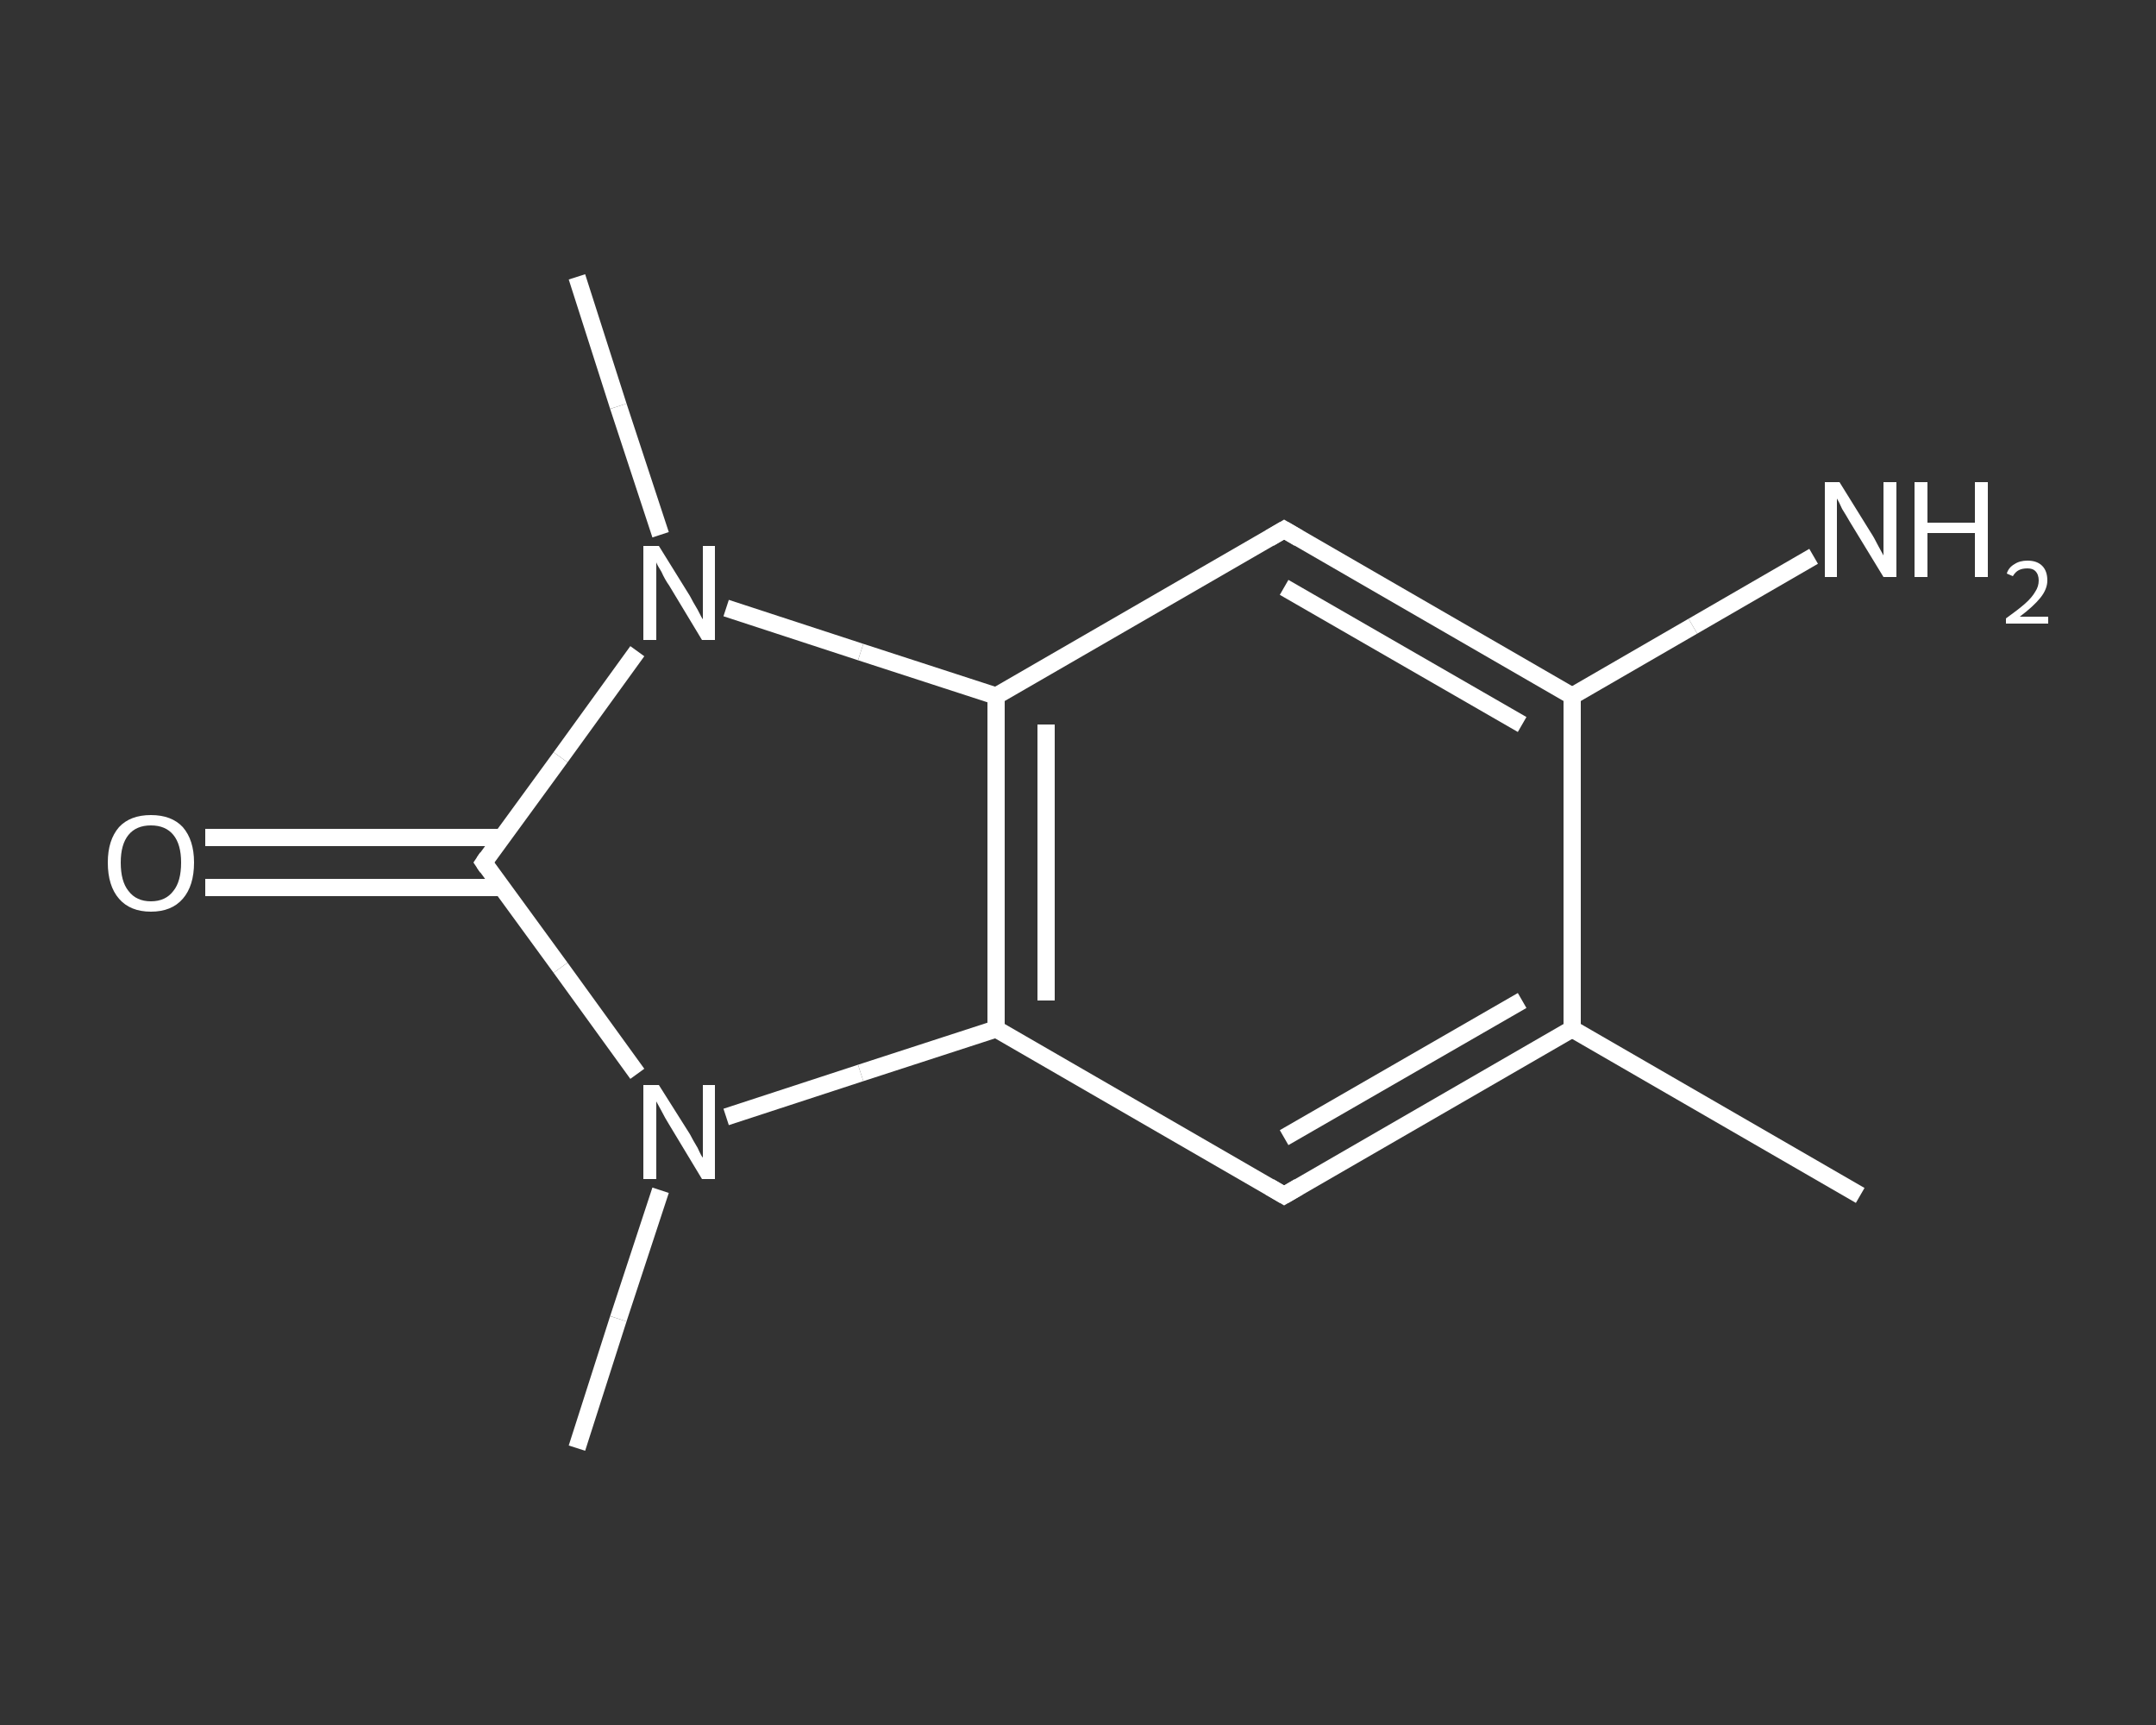 <?xml version='1.0' encoding='iso-8859-1'?>
<svg version='1.1' baseProfile='full'
              xmlns='http://www.w3.org/2000/svg'
                      xmlns:rdkit='http://www.rdkit.org/xml'
                      xmlns:xlink='http://www.w3.org/1999/xlink'
                  xml:space='preserve'
width='250px' height='200px' viewBox='0 0 250 200'>
<rect x="0" y="0" width="250" height="200" fill="#333333" stroke="none"/>
<!-- END OF HEADER -->
<rect style='opacity:1.0;fill:transparent;stroke:none' width='250.0' height='200.0' x='0.0' y='0.0'> </rect>
<path class='bond-0 atom-0 atom-1' d='M 215.7,138.6 L 182.3,119.3' style='fill:none;fill-rule:evenodd;stroke:#FFFFFF;stroke-width:2.0px;stroke-linecap:butt;stroke-linejoin:miter;stroke-opacity:1' />
<path class='bond-1 atom-1 atom-2' d='M 182.3,119.3 L 148.9,138.6' style='fill:none;fill-rule:evenodd;stroke:#FFFFFF;stroke-width:2.0px;stroke-linecap:butt;stroke-linejoin:miter;stroke-opacity:1' />
<path class='bond-1 atom-1 atom-2' d='M 176.5,116.0 L 148.9,131.9' style='fill:none;fill-rule:evenodd;stroke:#FFFFFF;stroke-width:2.0px;stroke-linecap:butt;stroke-linejoin:miter;stroke-opacity:1' />
<path class='bond-2 atom-2 atom-3' d='M 148.9,138.6 L 115.5,119.3' style='fill:none;fill-rule:evenodd;stroke:#FFFFFF;stroke-width:2.0px;stroke-linecap:butt;stroke-linejoin:miter;stroke-opacity:1' />
<path class='bond-3 atom-3 atom-4' d='M 115.5,119.3 L 115.5,80.7' style='fill:none;fill-rule:evenodd;stroke:#FFFFFF;stroke-width:2.0px;stroke-linecap:butt;stroke-linejoin:miter;stroke-opacity:1' />
<path class='bond-3 atom-3 atom-4' d='M 121.3,116.0 L 121.3,84.0' style='fill:none;fill-rule:evenodd;stroke:#FFFFFF;stroke-width:2.0px;stroke-linecap:butt;stroke-linejoin:miter;stroke-opacity:1' />
<path class='bond-4 atom-4 atom-5' d='M 115.5,80.7 L 148.9,61.4' style='fill:none;fill-rule:evenodd;stroke:#FFFFFF;stroke-width:2.0px;stroke-linecap:butt;stroke-linejoin:miter;stroke-opacity:1' />
<path class='bond-5 atom-5 atom-6' d='M 148.9,61.4 L 182.3,80.7' style='fill:none;fill-rule:evenodd;stroke:#FFFFFF;stroke-width:2.0px;stroke-linecap:butt;stroke-linejoin:miter;stroke-opacity:1' />
<path class='bond-5 atom-5 atom-6' d='M 148.9,68.1 L 176.5,84.0' style='fill:none;fill-rule:evenodd;stroke:#FFFFFF;stroke-width:2.0px;stroke-linecap:butt;stroke-linejoin:miter;stroke-opacity:1' />
<path class='bond-6 atom-6 atom-7' d='M 182.3,80.7 L 196.3,72.6' style='fill:none;fill-rule:evenodd;stroke:#FFFFFF;stroke-width:2.0px;stroke-linecap:butt;stroke-linejoin:miter;stroke-opacity:1' />
<path class='bond-6 atom-6 atom-7' d='M 196.3,72.6 L 210.3,64.5' style='fill:none;fill-rule:evenodd;stroke:#FFFFFF;stroke-width:2.0px;stroke-linecap:butt;stroke-linejoin:miter;stroke-opacity:1' />
<path class='bond-7 atom-4 atom-8' d='M 115.5,80.7 L 99.8,75.6' style='fill:none;fill-rule:evenodd;stroke:#FFFFFF;stroke-width:2.0px;stroke-linecap:butt;stroke-linejoin:miter;stroke-opacity:1' />
<path class='bond-7 atom-4 atom-8' d='M 99.8,75.6 L 84.2,70.5' style='fill:none;fill-rule:evenodd;stroke:#FFFFFF;stroke-width:2.0px;stroke-linecap:butt;stroke-linejoin:miter;stroke-opacity:1' />
<path class='bond-8 atom-8 atom-9' d='M 76.6,62.0 L 71.7,47.1' style='fill:none;fill-rule:evenodd;stroke:#FFFFFF;stroke-width:2.0px;stroke-linecap:butt;stroke-linejoin:miter;stroke-opacity:1' />
<path class='bond-8 atom-8 atom-9' d='M 71.7,47.1 L 66.9,32.1' style='fill:none;fill-rule:evenodd;stroke:#FFFFFF;stroke-width:2.0px;stroke-linecap:butt;stroke-linejoin:miter;stroke-opacity:1' />
<path class='bond-9 atom-8 atom-10' d='M 73.9,75.5 L 65.0,87.8' style='fill:none;fill-rule:evenodd;stroke:#FFFFFF;stroke-width:2.0px;stroke-linecap:butt;stroke-linejoin:miter;stroke-opacity:1' />
<path class='bond-9 atom-8 atom-10' d='M 65.0,87.8 L 56.1,100.0' style='fill:none;fill-rule:evenodd;stroke:#FFFFFF;stroke-width:2.0px;stroke-linecap:butt;stroke-linejoin:miter;stroke-opacity:1' />
<path class='bond-10 atom-10 atom-11' d='M 58.2,97.1 L 41.0,97.1' style='fill:none;fill-rule:evenodd;stroke:#FFFFFF;stroke-width:2.0px;stroke-linecap:butt;stroke-linejoin:miter;stroke-opacity:1' />
<path class='bond-10 atom-10 atom-11' d='M 41.0,97.1 L 23.8,97.1' style='fill:none;fill-rule:evenodd;stroke:#FFFFFF;stroke-width:2.0px;stroke-linecap:butt;stroke-linejoin:miter;stroke-opacity:1' />
<path class='bond-10 atom-10 atom-11' d='M 58.2,102.9 L 41.0,102.9' style='fill:none;fill-rule:evenodd;stroke:#FFFFFF;stroke-width:2.0px;stroke-linecap:butt;stroke-linejoin:miter;stroke-opacity:1' />
<path class='bond-10 atom-10 atom-11' d='M 41.0,102.9 L 23.8,102.9' style='fill:none;fill-rule:evenodd;stroke:#FFFFFF;stroke-width:2.0px;stroke-linecap:butt;stroke-linejoin:miter;stroke-opacity:1' />
<path class='bond-11 atom-10 atom-12' d='M 56.1,100.0 L 65.0,112.2' style='fill:none;fill-rule:evenodd;stroke:#FFFFFF;stroke-width:2.0px;stroke-linecap:butt;stroke-linejoin:miter;stroke-opacity:1' />
<path class='bond-11 atom-10 atom-12' d='M 65.0,112.2 L 73.9,124.5' style='fill:none;fill-rule:evenodd;stroke:#FFFFFF;stroke-width:2.0px;stroke-linecap:butt;stroke-linejoin:miter;stroke-opacity:1' />
<path class='bond-12 atom-12 atom-13' d='M 76.6,138.0 L 71.7,152.9' style='fill:none;fill-rule:evenodd;stroke:#FFFFFF;stroke-width:2.0px;stroke-linecap:butt;stroke-linejoin:miter;stroke-opacity:1' />
<path class='bond-12 atom-12 atom-13' d='M 71.7,152.9 L 66.9,167.9' style='fill:none;fill-rule:evenodd;stroke:#FFFFFF;stroke-width:2.0px;stroke-linecap:butt;stroke-linejoin:miter;stroke-opacity:1' />
<path class='bond-13 atom-6 atom-1' d='M 182.3,80.7 L 182.3,119.3' style='fill:none;fill-rule:evenodd;stroke:#FFFFFF;stroke-width:2.0px;stroke-linecap:butt;stroke-linejoin:miter;stroke-opacity:1' />
<path class='bond-14 atom-12 atom-3' d='M 84.2,129.5 L 99.8,124.4' style='fill:none;fill-rule:evenodd;stroke:#FFFFFF;stroke-width:2.0px;stroke-linecap:butt;stroke-linejoin:miter;stroke-opacity:1' />
<path class='bond-14 atom-12 atom-3' d='M 99.8,124.4 L 115.5,119.3' style='fill:none;fill-rule:evenodd;stroke:#FFFFFF;stroke-width:2.0px;stroke-linecap:butt;stroke-linejoin:miter;stroke-opacity:1' />
<path d='M 150.6,137.6 L 148.9,138.6 L 147.2,137.6' style='fill:none;stroke:#FFFFFF;stroke-width:2.0px;stroke-linecap:butt;stroke-linejoin:miter;stroke-opacity:1;' />
<path d='M 147.2,62.4 L 148.9,61.4 L 150.6,62.4' style='fill:none;stroke:#FFFFFF;stroke-width:2.0px;stroke-linecap:butt;stroke-linejoin:miter;stroke-opacity:1;' />
<path d='M 56.5,99.4 L 56.1,100.0 L 56.5,100.6' style='fill:none;stroke:#FFFFFF;stroke-width:2.0px;stroke-linecap:butt;stroke-linejoin:miter;stroke-opacity:1;' />
<path class='atom-7' d='M 213.3 55.9
L 216.9 61.7
Q 217.3 62.3, 217.8 63.3
Q 218.4 64.4, 218.4 64.4
L 218.4 55.9
L 219.9 55.9
L 219.9 66.9
L 218.4 66.9
L 214.5 60.5
Q 214.1 59.8, 213.6 59.0
Q 213.2 58.1, 213.0 57.8
L 213.0 66.9
L 211.6 66.9
L 211.6 55.9
L 213.3 55.9
' fill='#FFFFFF'/>
<path class='atom-7' d='M 222.0 55.9
L 223.5 55.9
L 223.5 60.6
L 229.0 60.6
L 229.0 55.9
L 230.5 55.9
L 230.5 66.9
L 229.0 66.9
L 229.0 61.8
L 223.5 61.8
L 223.5 66.9
L 222.0 66.9
L 222.0 55.9
' fill='#FFFFFF'/>
<path class='atom-7' d='M 232.7 66.5
Q 232.9 65.8, 233.6 65.4
Q 234.2 65.0, 235.1 65.0
Q 236.2 65.0, 236.8 65.6
Q 237.4 66.2, 237.4 67.3
Q 237.4 68.3, 236.6 69.3
Q 235.8 70.3, 234.2 71.5
L 237.5 71.5
L 237.5 72.3
L 232.6 72.3
L 232.6 71.7
Q 234.0 70.7, 234.8 70.0
Q 235.6 69.3, 236.0 68.6
Q 236.4 68.0, 236.4 67.3
Q 236.4 66.6, 236.0 66.2
Q 235.7 65.9, 235.1 65.9
Q 234.5 65.9, 234.1 66.1
Q 233.7 66.3, 233.4 66.8
L 232.7 66.5
' fill='#FFFFFF'/>
<path class='atom-8' d='M 76.4 63.3
L 80.0 69.1
Q 80.3 69.7, 80.9 70.7
Q 81.4 71.7, 81.5 71.8
L 81.5 63.3
L 82.9 63.3
L 82.9 74.2
L 81.4 74.2
L 77.6 67.9
Q 77.1 67.2, 76.7 66.3
Q 76.2 65.5, 76.1 65.2
L 76.1 74.2
L 74.6 74.2
L 74.6 63.3
L 76.4 63.3
' fill='#FFFFFF'/>
<path class='atom-11' d='M 12.5 100.0
Q 12.5 97.4, 13.8 95.9
Q 15.1 94.5, 17.5 94.5
Q 19.9 94.5, 21.2 95.9
Q 22.5 97.4, 22.5 100.0
Q 22.5 102.7, 21.2 104.2
Q 19.9 105.7, 17.5 105.7
Q 15.1 105.7, 13.8 104.2
Q 12.5 102.7, 12.5 100.0
M 17.5 104.5
Q 19.2 104.5, 20.1 103.3
Q 21.0 102.2, 21.0 100.0
Q 21.0 97.9, 20.1 96.8
Q 19.2 95.7, 17.5 95.7
Q 15.8 95.7, 14.9 96.8
Q 14.0 97.9, 14.0 100.0
Q 14.0 102.2, 14.9 103.3
Q 15.8 104.5, 17.5 104.5
' fill='#FFFFFF'/>
<path class='atom-12' d='M 76.4 125.8
L 80.0 131.5
Q 80.3 132.1, 80.9 133.1
Q 81.4 134.2, 81.5 134.2
L 81.5 125.8
L 82.9 125.8
L 82.9 136.7
L 81.4 136.7
L 77.6 130.4
Q 77.1 129.6, 76.7 128.8
Q 76.2 127.9, 76.1 127.7
L 76.1 136.7
L 74.6 136.7
L 74.6 125.8
L 76.4 125.8
' fill='#FFFFFF'/>
</svg>

